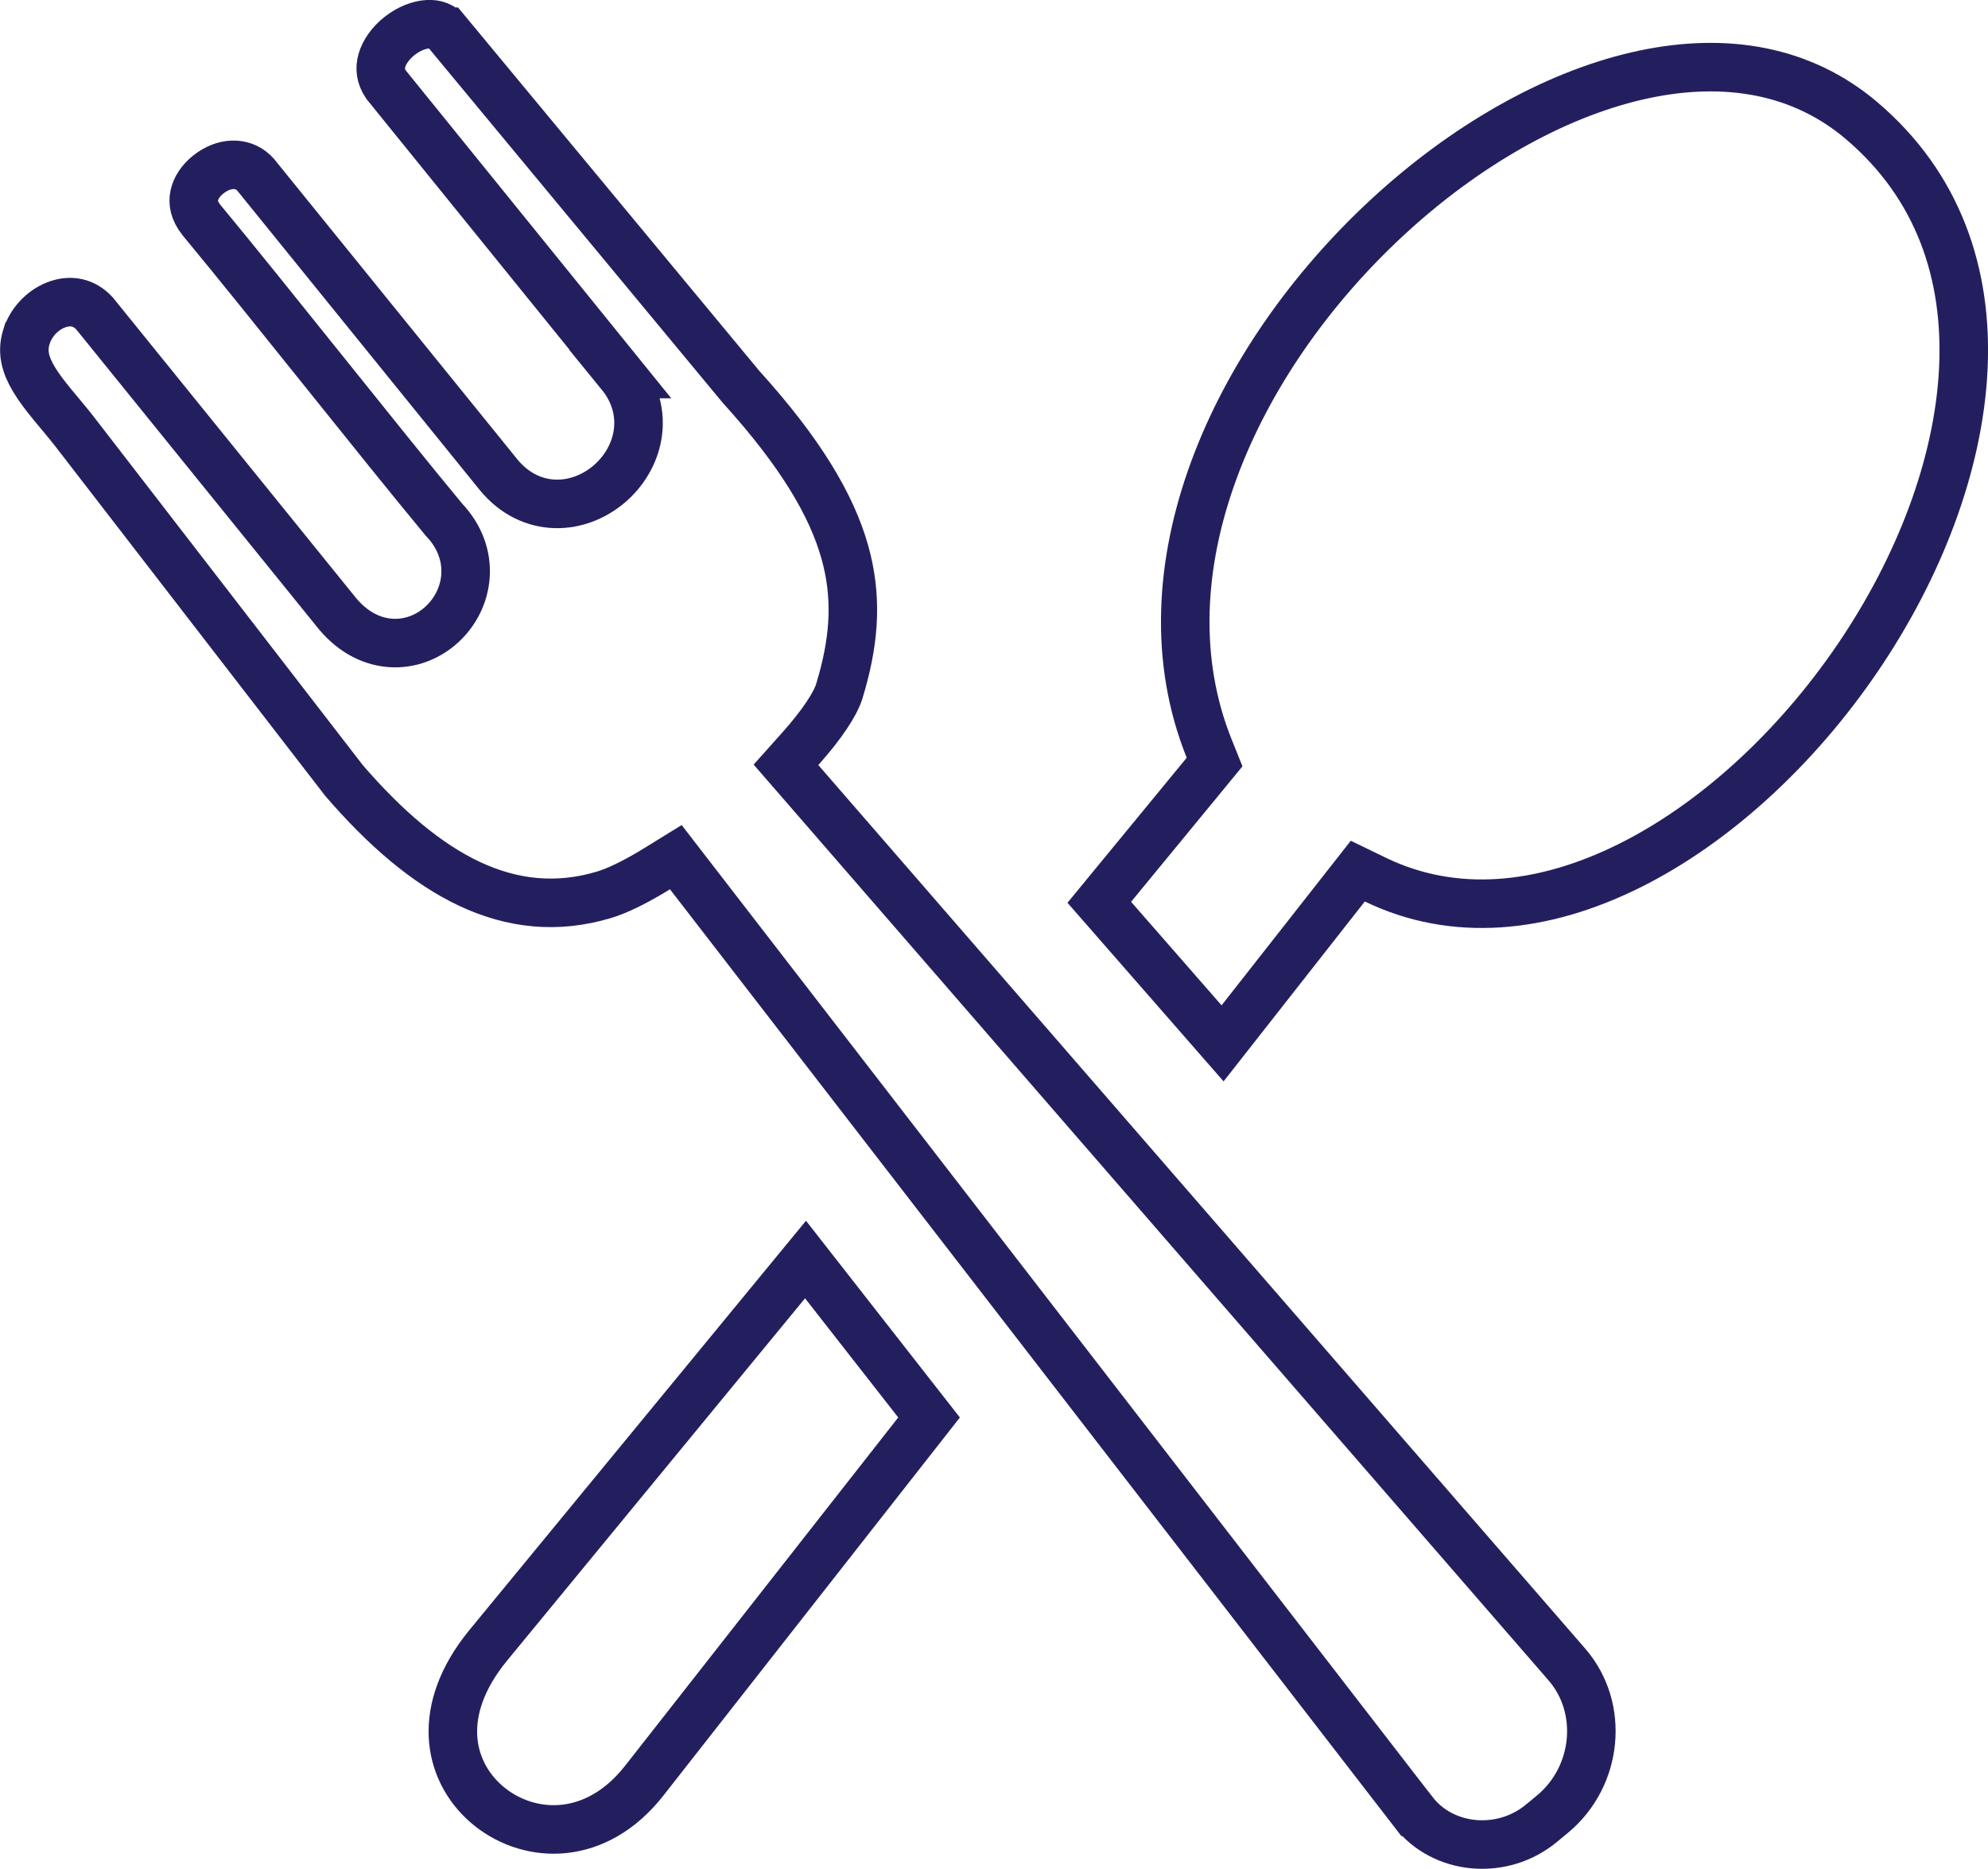 <?xml version="1.0" encoding="UTF-8"?>
<svg xmlns="http://www.w3.org/2000/svg" width="100" height="94" viewBox="0 0 100 94" fill="none">
  <g clip-path="url(#clip0_381_3027)">
    <path d="M21.517 1.219C21.913 1.197 22.222 1.315 22.465 1.595H22.466L37.261 19.439L37.278 19.459L37.296 19.479C40.258 22.752 41.824 25.387 42.493 27.756C43.112 29.946 42.994 32.014 42.352 34.306L42.217 34.768C42.022 35.403 41.358 36.427 40.253 37.664L39.536 38.466L40.241 39.277L78.815 83.712C80.711 85.893 80.379 89.332 78.108 91.227L77.551 91.689L77.548 91.691C75.579 93.332 72.597 93.07 71.092 91.123H71.091L34.666 43.98L33.995 43.111L33.059 43.688C32.13 44.261 31.309 44.678 30.655 44.913L30.387 45.002C25.645 46.424 21.414 44.021 17.305 39.256L3.766 21.724L3.764 21.722L3.484 21.369C3.196 21.014 2.89 20.655 2.634 20.343C2.269 19.898 1.955 19.49 1.712 19.084C1.272 18.349 1.112 17.717 1.307 17.018L1.35 16.876L1.351 16.875C1.612 16.11 2.242 15.52 2.931 15.295C3.569 15.086 4.218 15.191 4.747 15.754L16.866 30.727V30.727C17.625 31.697 18.584 32.25 19.612 32.333C20.627 32.414 21.554 32.024 22.223 31.411C22.891 30.801 23.352 29.928 23.416 28.956C23.48 27.974 23.131 26.973 22.332 26.137C20.619 24.07 18.44 21.353 16.253 18.626C14.064 15.897 11.866 13.157 10.136 11.069C9.752 10.588 9.703 10.174 9.77 9.841C9.845 9.471 10.091 9.079 10.487 8.769C11.272 8.154 12.171 8.136 12.754 8.681L12.865 8.797L25.078 23.874L25.084 23.882C25.875 24.843 26.897 25.321 27.952 25.343C28.973 25.364 29.922 24.956 30.639 24.348C31.355 23.739 31.906 22.871 32.07 21.874C32.239 20.848 31.982 19.761 31.206 18.812H31.207L19.414 4.25C19.131 3.827 19.1 3.427 19.21 3.043C19.332 2.615 19.647 2.163 20.106 1.803C20.566 1.442 21.084 1.242 21.517 1.219ZM46.733 71.291L32.406 89.558C29.985 92.642 26.688 92.494 24.656 90.892C23.627 90.08 22.927 88.9 22.8 87.536C22.682 86.269 23.05 84.73 24.305 83.073L24.568 82.74L40.519 63.347L46.733 71.291ZM82.343 3.821C86.445 2.872 90.29 3.4 93.344 5.822L93.636 6.062C97.506 9.346 98.994 13.782 98.757 18.577C98.517 23.406 96.52 28.57 93.439 33.097C90.359 37.622 86.259 41.417 81.926 43.562C77.601 45.702 73.147 46.158 69.184 44.24L68.3 43.812L67.693 44.585L61.498 52.475L55.296 45.38L60.636 38.886L61.096 38.326L60.826 37.654C57.246 28.757 62.044 18.088 69.798 10.921C73.639 7.37 78.088 4.806 82.343 3.821Z" stroke="#231F5F" stroke-width="2.441"></path>
  </g>
  <defs>
    <clipPath id="clip0_381_3027">
      <rect width="100" height="94" fill="white"></rect>
    </clipPath>
  </defs>
</svg>
